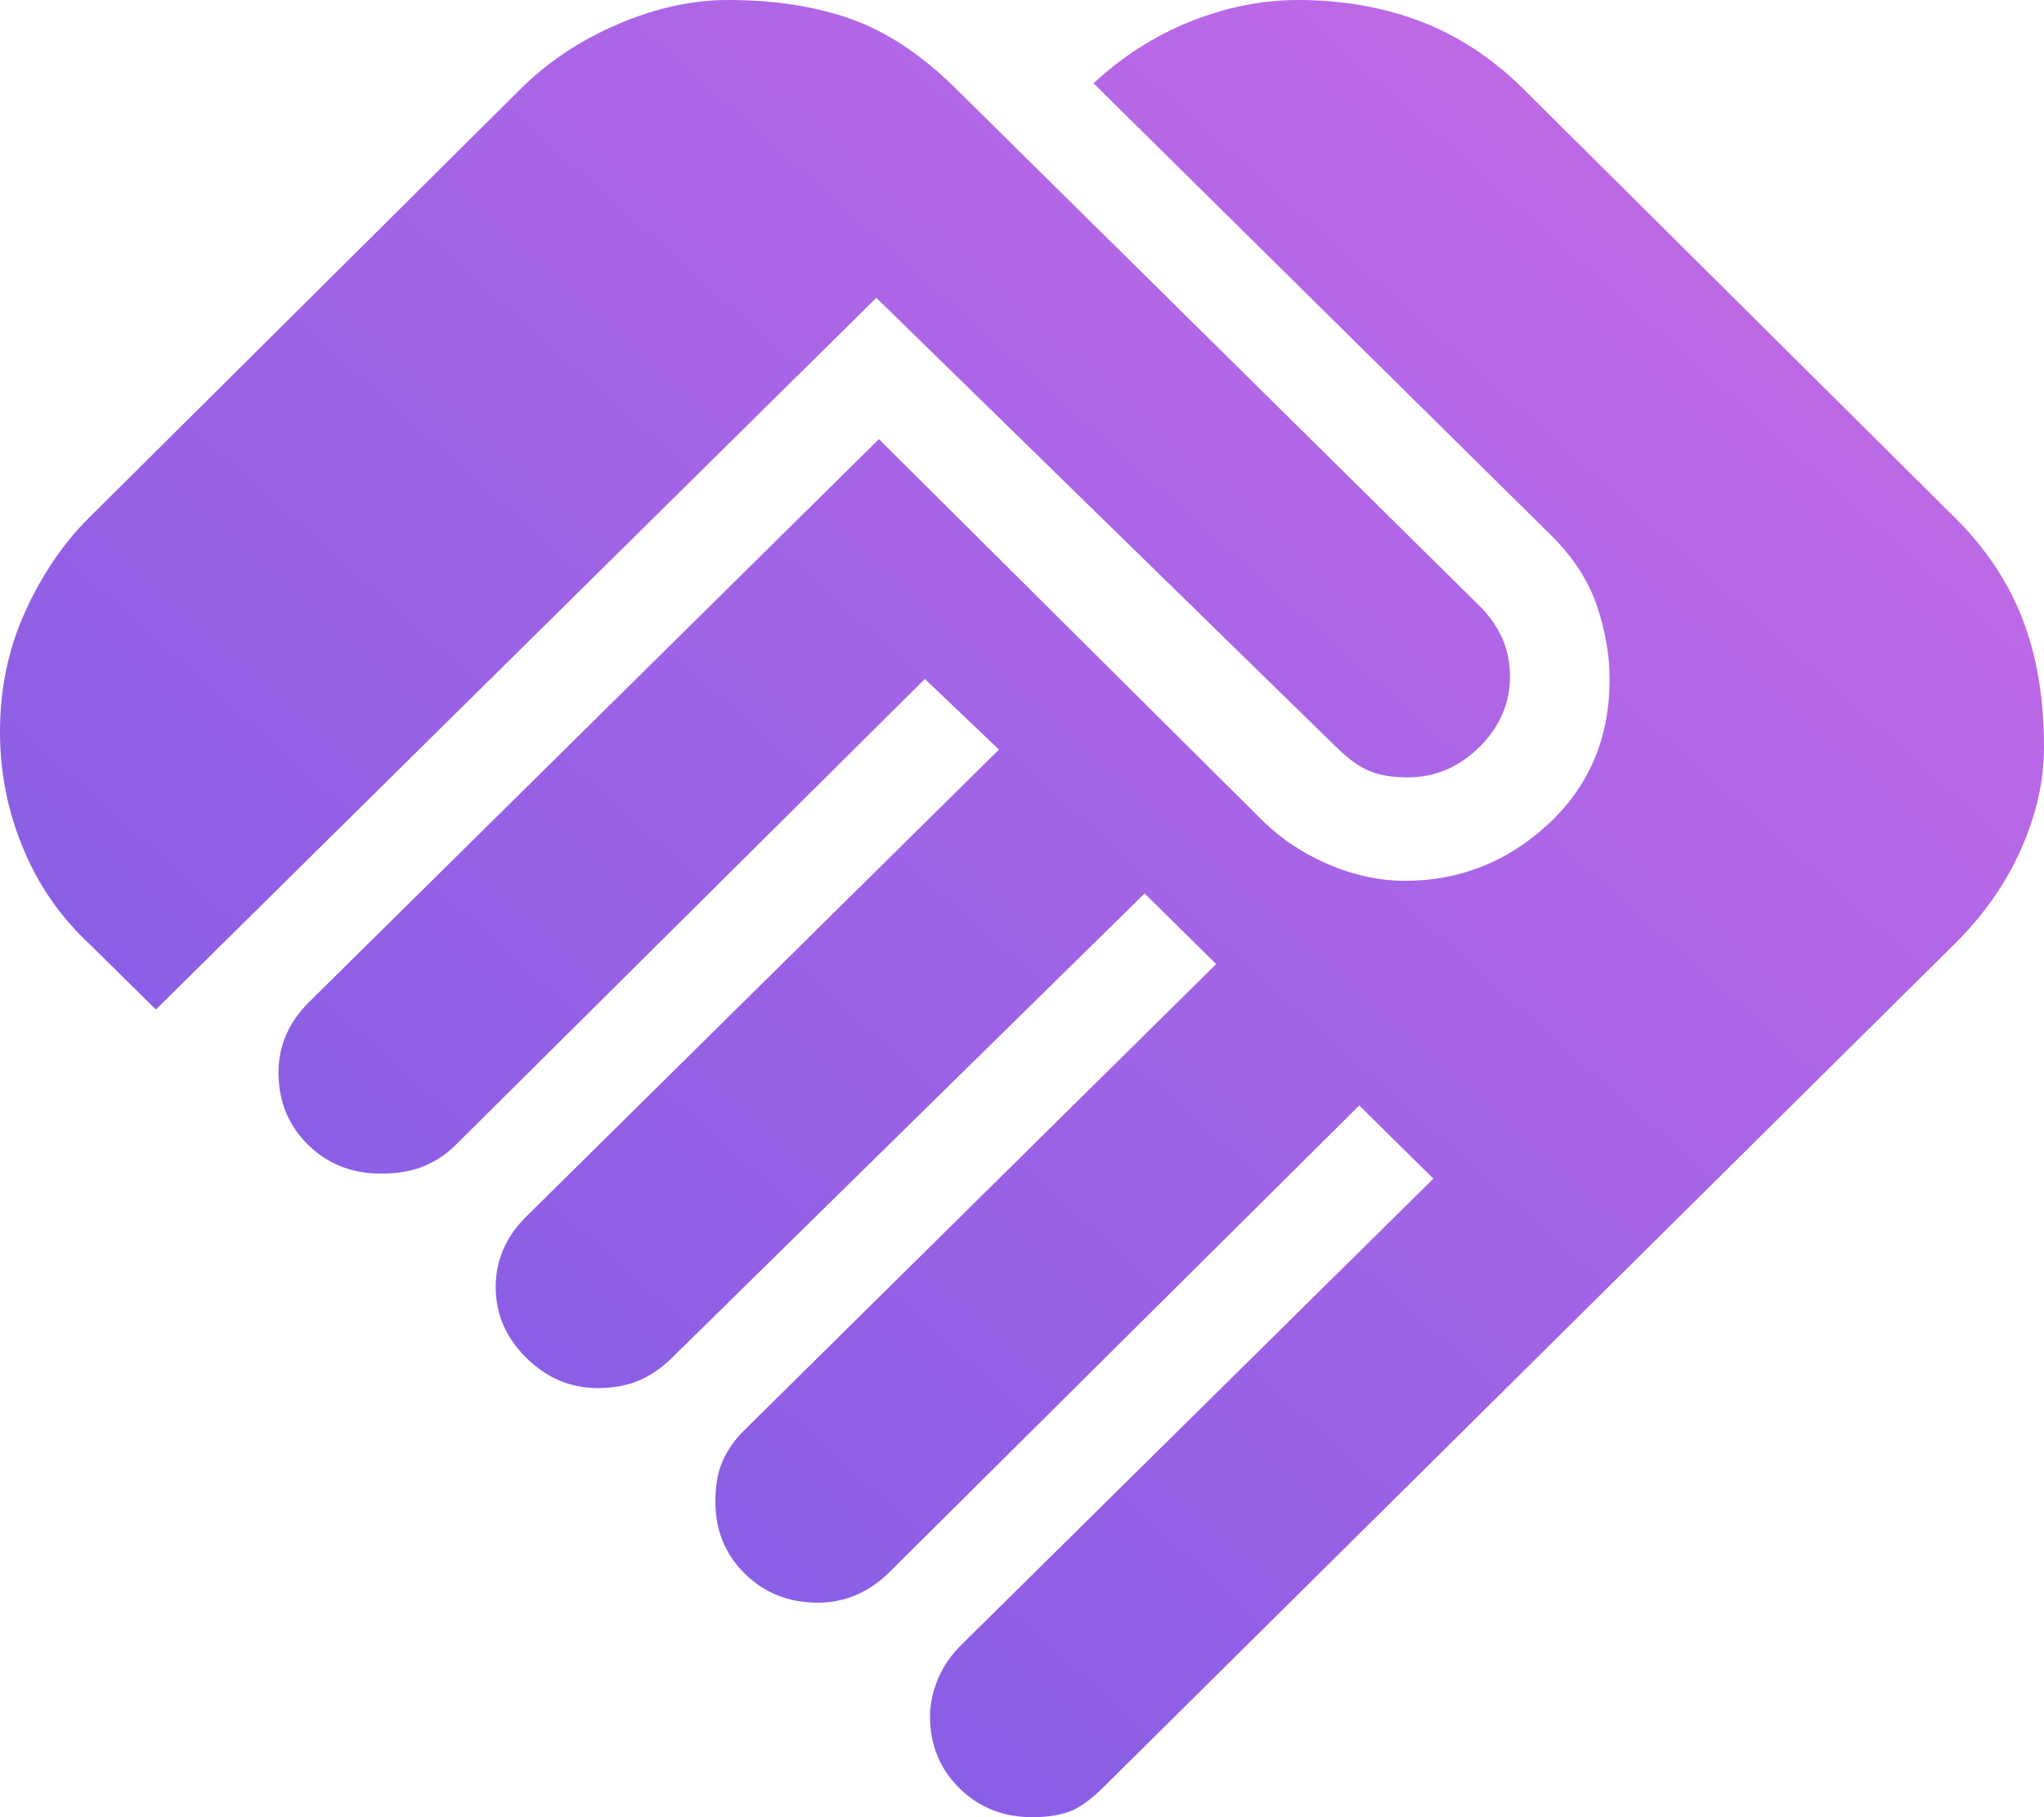 <svg width="27" height="24" viewBox="0 0 27 24" fill="none" xmlns="http://www.w3.org/2000/svg">
<path d="M13.635 24C13.252 24 12.932 23.872 12.673 23.617C12.414 23.361 12.285 23.044 12.285 22.667C12.285 22.511 12.319 22.35 12.386 22.183C12.454 22.017 12.555 21.867 12.69 21.733L18.934 15.567L17.955 14.6L11.745 20.767C11.61 20.9 11.464 21 11.306 21.067C11.149 21.133 10.98 21.167 10.8 21.167C10.418 21.167 10.097 21.039 9.838 20.783C9.579 20.528 9.45 20.211 9.45 19.833C9.45 19.611 9.484 19.428 9.551 19.283C9.619 19.139 9.709 19.011 9.821 18.9L16.065 12.733L15.12 11.8L8.876 17.933C8.741 18.067 8.595 18.167 8.438 18.233C8.28 18.3 8.1 18.333 7.897 18.333C7.537 18.333 7.223 18.2 6.952 17.933C6.683 17.667 6.548 17.356 6.548 17C6.548 16.822 6.581 16.656 6.649 16.5C6.716 16.344 6.817 16.2 6.952 16.067L13.196 9.9L12.217 8.967L6.008 15.133C5.895 15.244 5.76 15.333 5.603 15.4C5.445 15.467 5.254 15.5 5.029 15.5C4.646 15.5 4.326 15.372 4.067 15.117C3.808 14.861 3.679 14.544 3.679 14.167C3.679 13.989 3.712 13.822 3.78 13.667C3.848 13.511 3.949 13.367 4.084 13.233L11.61 5.8L16.672 10.833C16.92 11.078 17.212 11.272 17.55 11.417C17.887 11.561 18.225 11.633 18.562 11.633C19.282 11.633 19.913 11.383 20.453 10.883C20.992 10.383 21.262 9.744 21.262 8.967C21.262 8.656 21.206 8.333 21.094 8C20.981 7.667 20.779 7.356 20.486 7.067L14.445 1.1C14.828 0.744 15.255 0.472 15.727 0.283C16.2 0.094 16.672 0 17.145 0C17.73 0 18.27 0.094 18.765 0.283C19.26 0.472 19.71 0.767 20.115 1.167L25.819 6.833C26.224 7.233 26.522 7.678 26.713 8.167C26.904 8.656 27 9.222 27 9.867C27 10.311 26.899 10.761 26.696 11.217C26.494 11.672 26.201 12.089 25.819 12.467L14.58 23.6C14.4 23.778 14.242 23.889 14.107 23.933C13.973 23.978 13.815 24 13.635 24ZM2.059 13.333L1.181 12.467C0.799 12.111 0.506 11.689 0.304 11.2C0.101 10.711 0 10.2 0 9.667C0 9.089 0.113 8.556 0.338 8.067C0.562 7.578 0.844 7.167 1.181 6.833L6.885 1.167C7.245 0.811 7.673 0.528 8.168 0.317C8.662 0.106 9.146 0 9.619 0C10.226 0 10.766 0.083 11.239 0.25C11.711 0.417 12.172 0.722 12.623 1.167L19.541 8C19.676 8.133 19.777 8.278 19.845 8.433C19.913 8.589 19.946 8.756 19.946 8.933C19.946 9.289 19.811 9.6 19.541 9.867C19.271 10.133 18.956 10.267 18.596 10.267C18.394 10.267 18.225 10.239 18.09 10.183C17.955 10.128 17.809 10.022 17.651 9.867L11.576 3.933L2.059 13.333Z" fill="url(#paint0_linear_144_1315)"/>
<defs>
<linearGradient id="paint0_linear_144_1315" x1="27.267" y1="8.21482e-07" x2="-0.107" y2="30.796" gradientUnits="userSpaceOnUse">
<stop stop-color="#CB6CE6"/>
<stop offset="1" stop-color="#6857E5"/>
</linearGradient>
</defs>
</svg>
